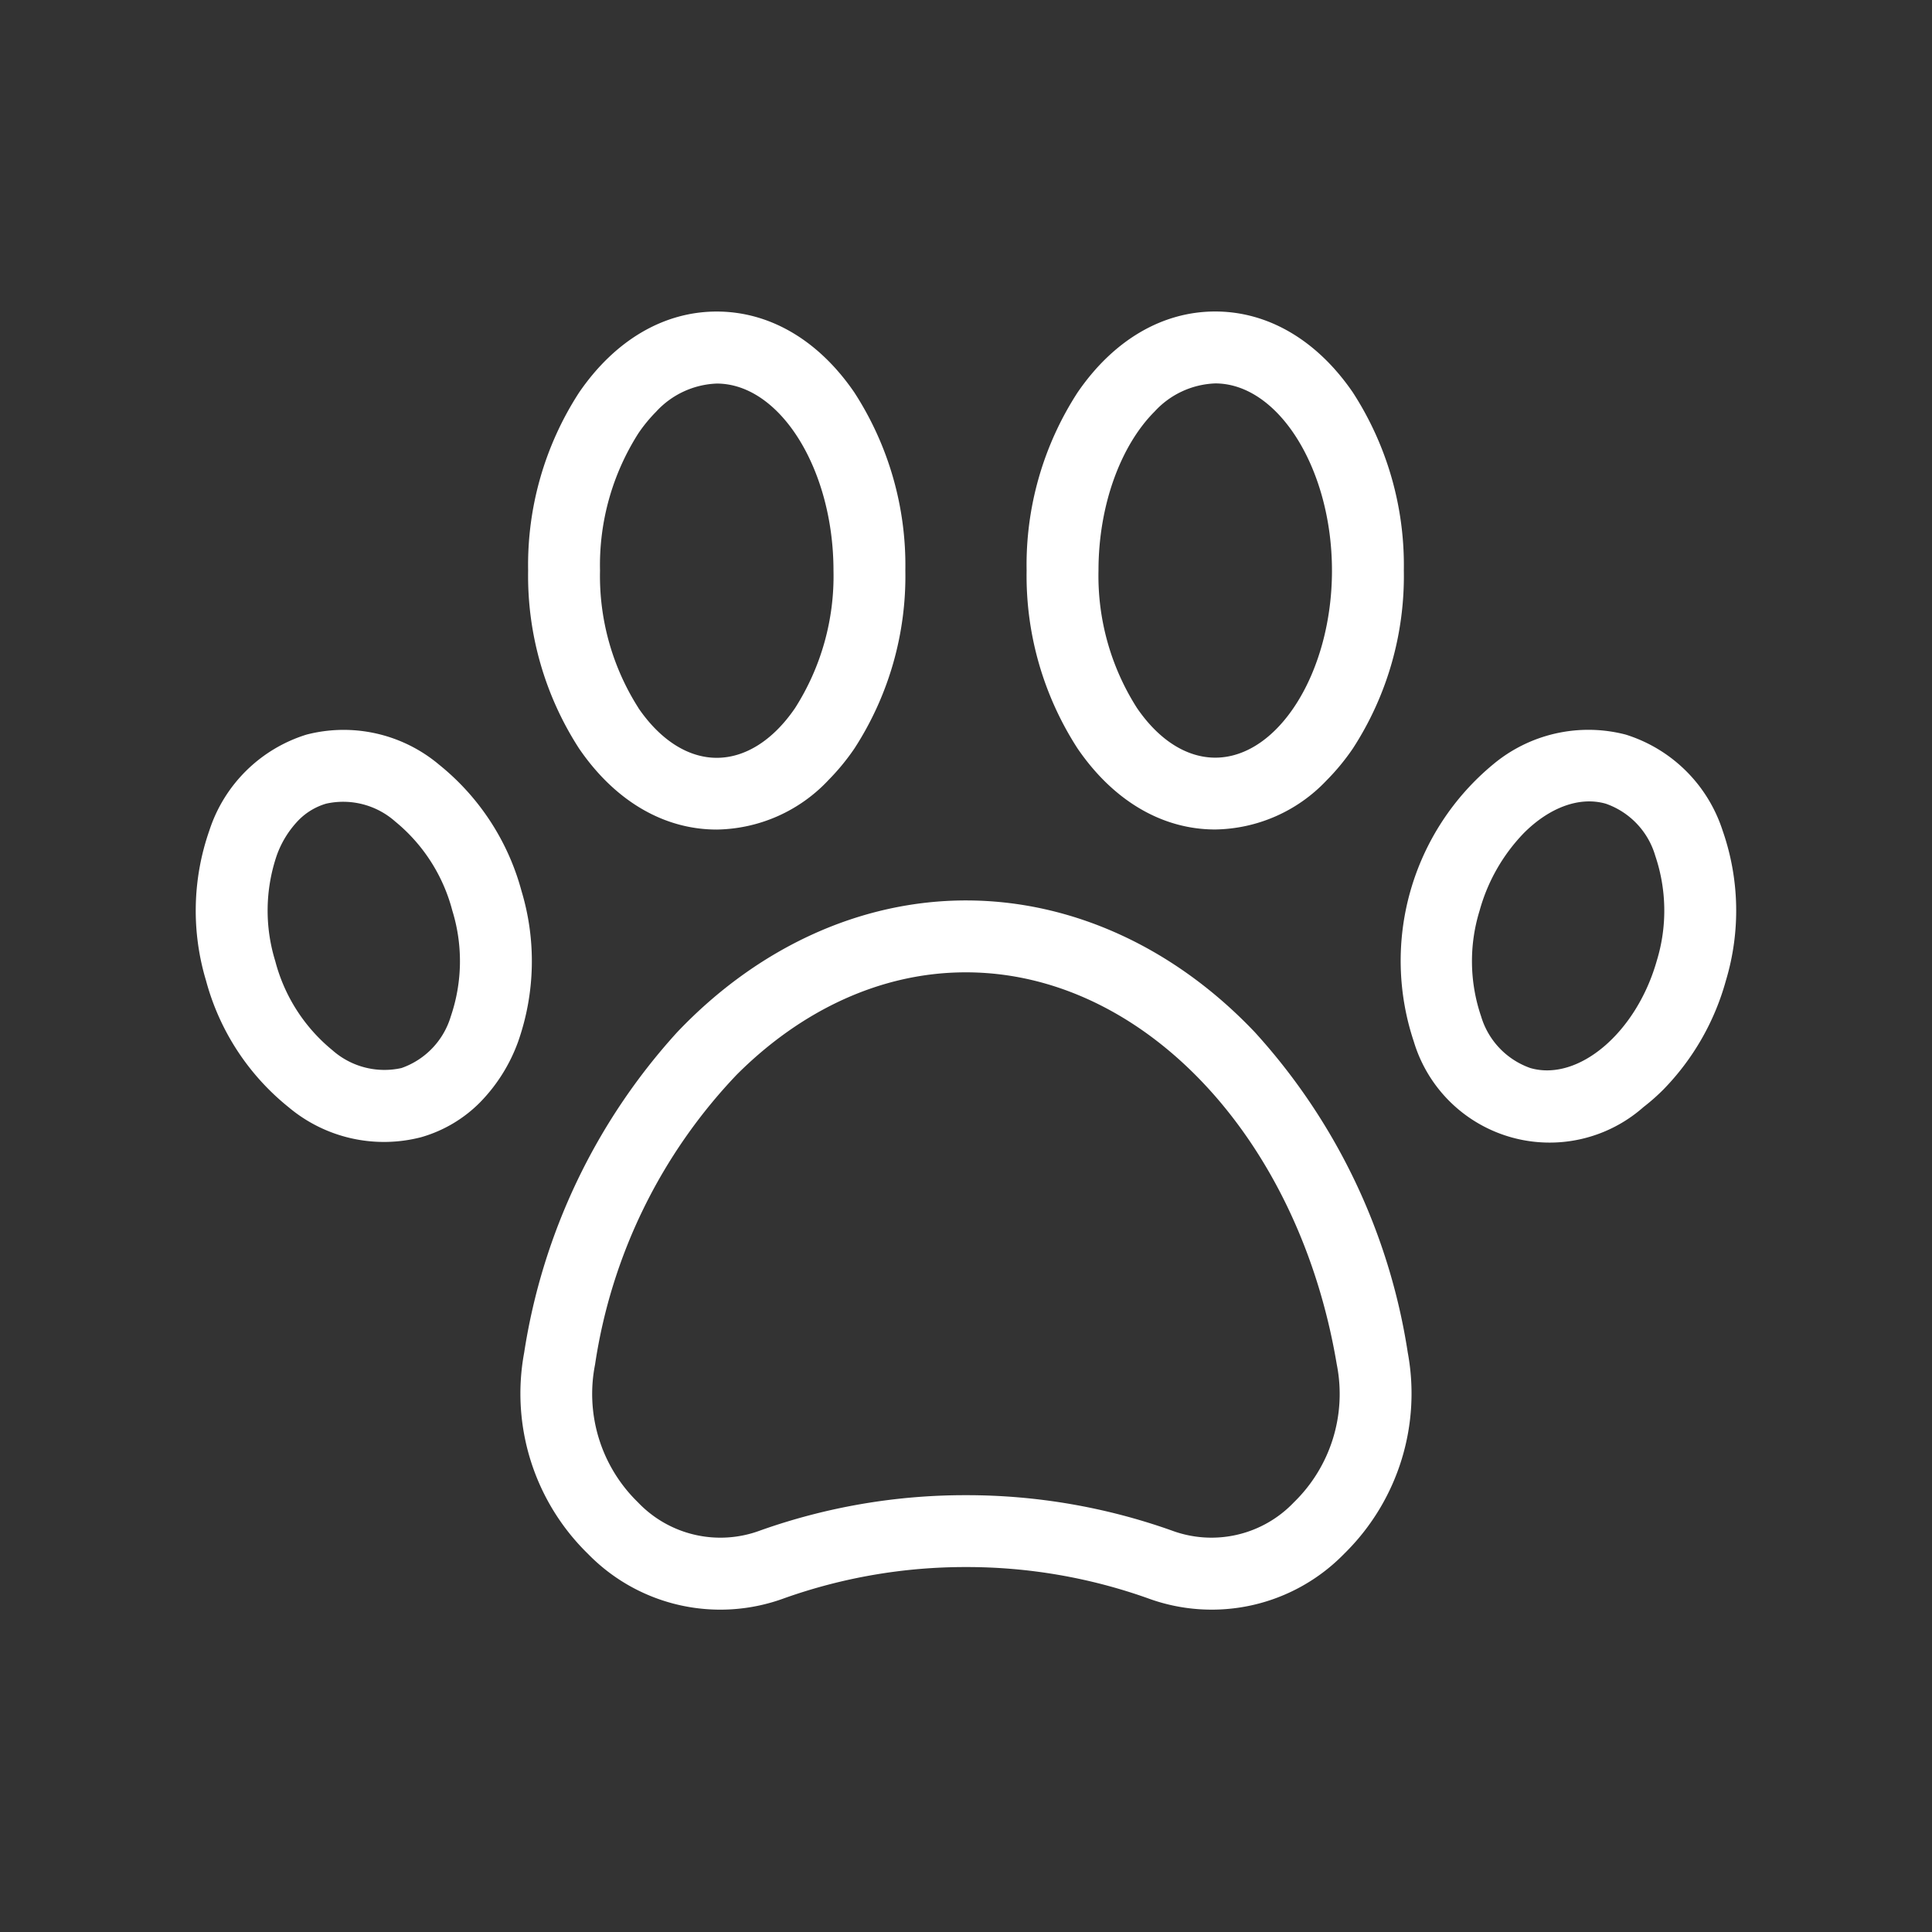 <?xml version="1.0" encoding="UTF-8"?> <svg xmlns="http://www.w3.org/2000/svg" width="126.162" height="126.162" viewBox="0 0 126.162 126.162"><rect x="0" y="0" width="126.162" height="126.162" fill="#333333" stroke="none"/><g id="noun-pets-7766146" transform="translate(-7.632 63.079) rotate(-45)"><path id="Path_30" data-name="Path 30" d="M91.73,31.289c-2.449-2.449-6.031-3.375-10.094-2.617a20.689,20.689,0,0,0-10.574,5.867,20.763,20.763,0,0,0-5.867,10.574c-.762,4.063.168,7.648,2.617,10.094a10.2,10.2,0,0,0,7.4,2.875,14.716,14.716,0,0,0,2.691-.258A20.689,20.689,0,0,0,88.48,51.957a20.763,20.763,0,0,0,5.867-10.574c.758-4.062-.172-7.648-2.617-10.094ZM85.16,48.641c-4.684,4.684-11.109,6.172-14.031,3.25-1.32-1.32-1.789-3.418-1.32-5.91a16.034,16.034,0,0,1,4.57-8.121c3.055-3.055,6.848-4.75,9.93-4.75a5.646,5.646,0,0,1,4.1,1.5c2.922,2.922,1.434,9.348-3.25,14.031ZM52.195,35.067a14.716,14.716,0,0,0,2.691-.258A20.689,20.689,0,0,0,65.46,28.942a20.763,20.763,0,0,0,5.867-10.574c.762-4.063-.168-7.644-2.617-10.094S62.679,4.9,58.616,5.657a20.689,20.689,0,0,0-10.574,5.867A20.763,20.763,0,0,0,42.175,22.1c-.762,4.063.168,7.648,2.617,10.094a10.2,10.2,0,0,0,7.4,2.875Zm-5.406-12.1a16.034,16.034,0,0,1,4.57-8.121,16.018,16.018,0,0,1,8.121-4.57,9.89,9.89,0,0,1,1.8-.176,5.657,5.657,0,0,1,4.105,1.5c2.922,2.922,1.434,9.348-3.25,14.031a16.018,16.018,0,0,1-8.121,4.57c-2.492.469-4.59,0-5.91-1.32s-1.785-3.418-1.32-5.91ZM33.6,39.724a40.159,40.159,0,0,0-21.859,7.734A14.626,14.626,0,0,0,5.4,59.692a12.069,12.069,0,0,0,7.016,11.113,35.28,35.28,0,0,1,9.832,6.953A35.278,35.278,0,0,1,29.2,87.59a12.076,12.076,0,0,0,11.113,7.016c.078,0,.156,0,.234,0a14.645,14.645,0,0,0,12-6.352A40.13,40.13,0,0,0,60.28,66.4c.2-7.652-2.379-14.551-7.25-19.422S41.257,39.528,33.6,39.724ZM48.718,85.529a9.871,9.871,0,0,1-8.336,4.379,7.431,7.431,0,0,1-6.945-4.332,39.987,39.987,0,0,0-7.875-11.141A39.918,39.918,0,0,0,14.42,66.56a7.431,7.431,0,0,1-4.332-6.945,9.871,9.871,0,0,1,4.379-8.336,34.878,34.878,0,0,1,19.926-6.844c5.953,0,11.4,1.941,15.309,5.855,8.172,8.168,7.754,22.988-.984,35.238ZM16.941,32.752a8.821,8.821,0,0,0,4.324,1.109,11.017,11.017,0,0,0,4.566-1.047,15.866,15.866,0,0,0,7.109-6.8,15.878,15.878,0,0,0,2.027-9.629,9.68,9.68,0,0,0-4.742-7.523A9.681,9.681,0,0,0,21.335,8.8a15.866,15.866,0,0,0-7.109,6.8A15.878,15.878,0,0,0,12.2,25.233a9.679,9.679,0,0,0,4.742,7.52Zm1.391-14.871a11.175,11.175,0,0,1,4.953-4.812,6.39,6.39,0,0,1,2.613-.617,4.169,4.169,0,0,1,2.051.508,5.124,5.124,0,0,1,2.367,4.02,11.152,11.152,0,0,1-1.477,6.746,11.175,11.175,0,0,1-4.953,4.813,5.125,5.125,0,0,1-4.664.109,5.124,5.124,0,0,1-2.367-4.02,11.152,11.152,0,0,1,1.477-6.746ZM91.143,69.772A9.7,9.7,0,0,0,83.62,65.03a16.645,16.645,0,0,0-16.43,9.137A9.259,9.259,0,0,0,74.772,87.8a13.366,13.366,0,0,0,1.73.109,16.428,16.428,0,0,0,7.9-2.137,15.864,15.864,0,0,0,6.8-7.109,9.681,9.681,0,0,0-.059-8.891Zm-4.215,6.945a11.175,11.175,0,0,1-4.812,4.953c-4.25,2.363-9.184,1.957-10.766-.891a5.126,5.126,0,0,1,.109-4.664,11.175,11.175,0,0,1,4.813-4.953,11.808,11.808,0,0,1,5.637-1.539c2.289,0,4.238.828,5.129,2.43a5.126,5.126,0,0,1-.109,4.664Z" fill="#fff"></path></g></svg> 